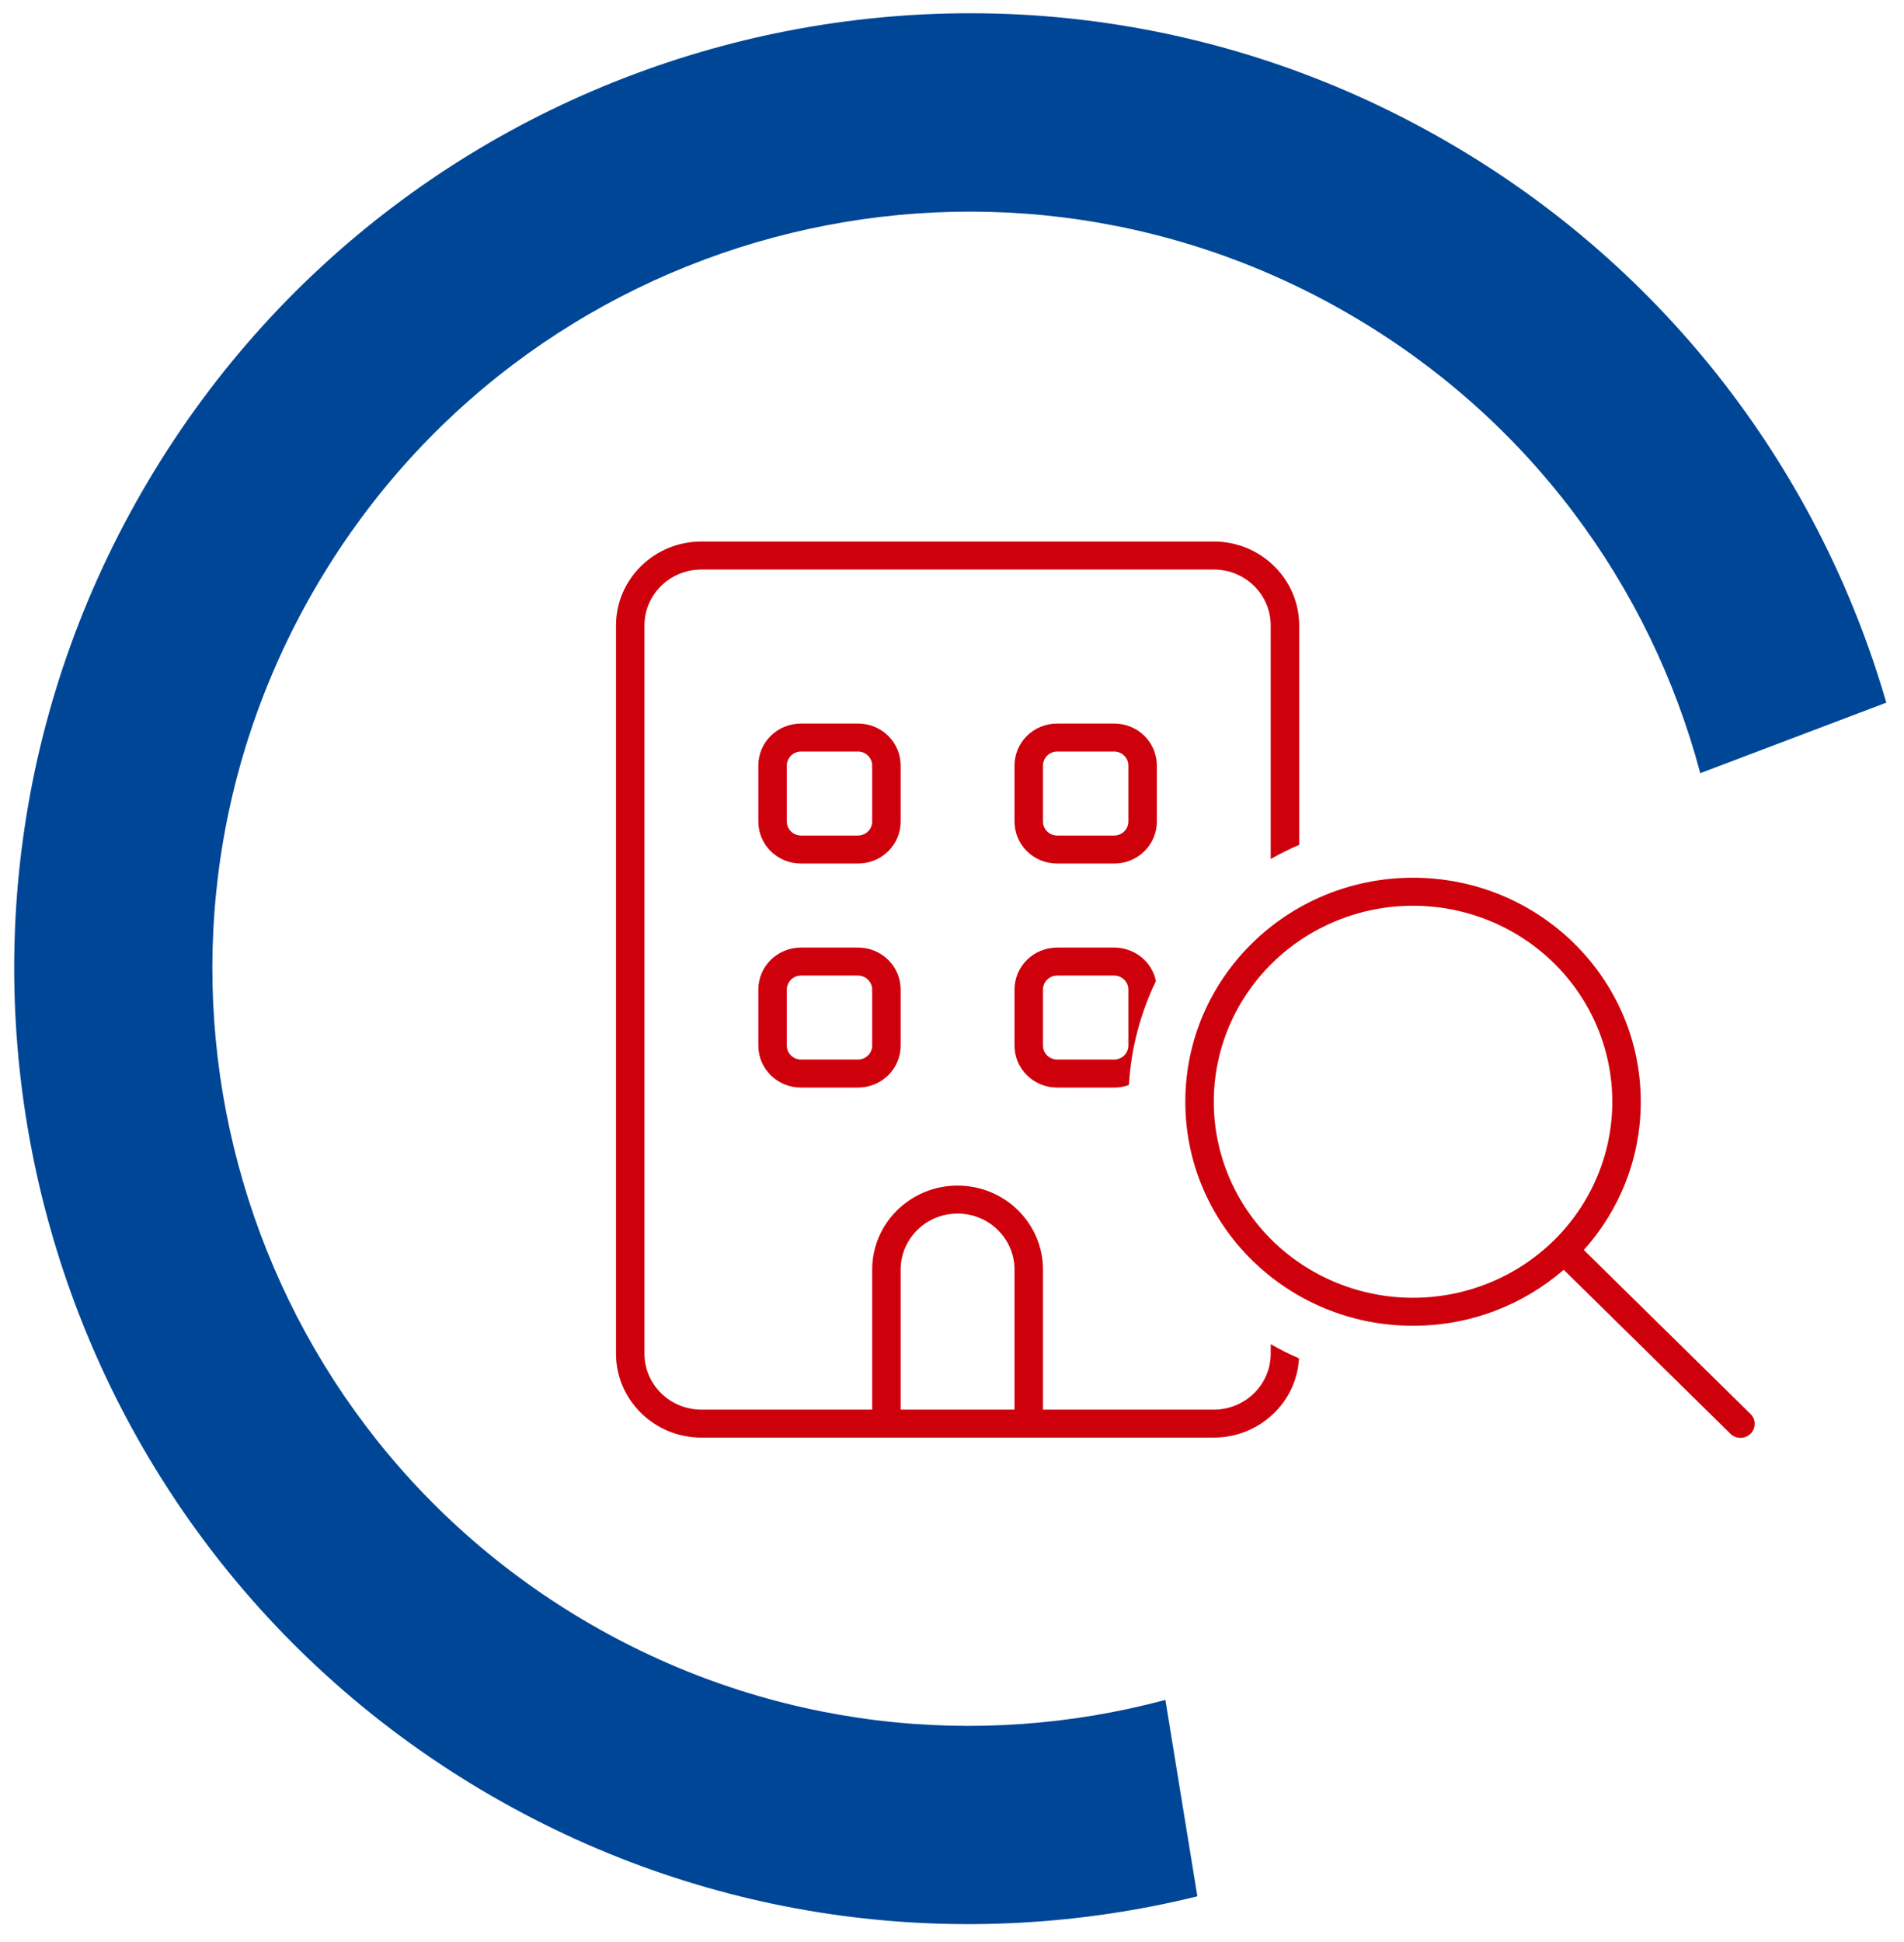 <svg width="102" height="104" viewBox="0 0 102 104" fill="none" xmlns="http://www.w3.org/2000/svg">
<path d="M62.432 91.035C52.415 93.719 41.361 92.594 31.655 86.991C12.262 75.794 5.62 51.005 16.816 31.612C28.013 12.218 52.802 5.576 72.195 16.773C81.902 22.377 88.413 31.368 91.086 41.405L101.052 37.629C97.5 25.392 89.409 14.452 77.504 7.578C53.06 -6.56 21.752 1.829 7.622 26.303C-6.508 50.777 1.892 82.066 26.347 96.185C38.252 103.058 51.772 104.596 64.145 101.553L62.432 91.035Z" fill="#004696"/>
<path d="M37.575 30.5H65.024C66.711 30.5 68.074 31.84 68.074 33.499V46.002C68.569 45.721 69.074 45.468 69.599 45.243V33.499C69.599 31.015 67.549 29 65.024 29H37.575C35.049 29 33 31.015 33 33.499V72.489C33 74.973 35.049 76.988 37.575 76.988H65.024C67.464 76.988 69.465 75.104 69.589 72.743C69.065 72.517 68.56 72.264 68.074 71.983V72.489C68.074 74.148 66.711 75.489 65.024 75.489H55.874V67.99C55.874 65.507 53.825 63.492 51.299 63.492C48.774 63.492 46.724 65.507 46.724 67.99V75.489H37.575C35.888 75.489 34.525 74.148 34.525 72.489V33.499C34.525 31.84 35.888 30.5 37.575 30.5ZM59.686 50.745H56.637C55.369 50.745 54.349 51.748 54.349 52.994V55.993C54.349 57.24 55.369 58.243 56.637 58.243H59.686C59.963 58.243 60.23 58.196 60.477 58.102C60.592 56.115 61.106 54.241 61.926 52.535C61.717 51.513 60.792 50.745 59.686 50.745ZM54.349 75.489H48.249V67.99C48.249 66.332 49.612 64.991 51.299 64.991C52.986 64.991 54.349 66.332 54.349 67.99V75.489ZM42.912 50.745C41.645 50.745 40.625 51.748 40.625 52.994V55.993C40.625 57.24 41.645 58.243 42.912 58.243H45.962C47.23 58.243 48.249 57.24 48.249 55.993V52.994C48.249 51.748 47.23 50.745 45.962 50.745H42.912ZM42.15 52.994C42.15 52.582 42.493 52.244 42.912 52.244H45.962C46.381 52.244 46.724 52.582 46.724 52.994V55.993C46.724 56.406 46.381 56.743 45.962 56.743H42.912C42.493 56.743 42.15 56.406 42.15 55.993V52.994ZM56.637 52.244H59.686C60.106 52.244 60.449 52.582 60.449 52.994V55.993C60.449 56.406 60.106 56.743 59.686 56.743H56.637C56.217 56.743 55.874 56.406 55.874 55.993V52.994C55.874 52.582 56.217 52.244 56.637 52.244ZM42.912 38.748C41.645 38.748 40.625 39.751 40.625 40.997V43.996C40.625 45.243 41.645 46.246 42.912 46.246H45.962C47.23 46.246 48.249 45.243 48.249 43.996V40.997C48.249 39.751 47.23 38.748 45.962 38.748H42.912ZM42.15 40.997C42.15 40.585 42.493 40.247 42.912 40.247H45.962C46.381 40.247 46.724 40.585 46.724 40.997V43.996C46.724 44.409 46.381 44.746 45.962 44.746H42.912C42.493 44.746 42.15 44.409 42.15 43.996V40.997ZM54.349 40.997V43.996C54.349 45.243 55.369 46.246 56.637 46.246H59.686C60.954 46.246 61.974 45.243 61.974 43.996V40.997C61.974 39.751 60.954 38.748 59.686 38.748H56.637C55.369 38.748 54.349 39.751 54.349 40.997ZM56.637 40.247H59.686C60.106 40.247 60.449 40.585 60.449 40.997V43.996C60.449 44.409 60.106 44.746 59.686 44.746H56.637C56.217 44.746 55.874 44.409 55.874 43.996V40.997C55.874 40.585 56.217 40.247 56.637 40.247ZM75.698 48.505C77.1 48.505 78.488 48.776 79.783 49.304C81.078 49.831 82.255 50.605 83.246 51.579C84.238 52.554 85.024 53.711 85.56 54.985C86.097 56.258 86.373 57.623 86.373 59.002C86.373 60.381 86.097 61.746 85.56 63.019C85.024 64.293 84.238 65.45 83.246 66.425C82.255 67.4 81.078 68.173 79.783 68.7C78.488 69.228 77.1 69.499 75.698 69.499C74.296 69.499 72.908 69.228 71.613 68.7C70.318 68.173 69.141 67.4 68.15 66.425C67.159 65.45 66.373 64.293 65.836 63.019C65.3 61.746 65.024 60.381 65.024 59.002C65.024 57.623 65.3 56.258 65.836 54.985C66.373 53.711 67.159 52.554 68.15 51.579C69.141 50.605 70.318 49.831 71.613 49.304C72.908 48.776 74.296 48.505 75.698 48.505ZM75.698 70.999C78.796 70.999 81.617 69.865 83.771 68L92.701 76.782C92.997 77.073 93.483 77.073 93.778 76.782C94.074 76.492 94.074 76.013 93.778 75.723L84.848 66.941C86.745 64.823 87.898 62.048 87.898 59.002C87.898 52.376 82.437 47.005 75.698 47.005C68.96 47.005 63.499 52.376 63.499 59.002C63.499 65.629 68.96 70.999 75.698 70.999Z" fill="#CE000C"/>
</svg>
